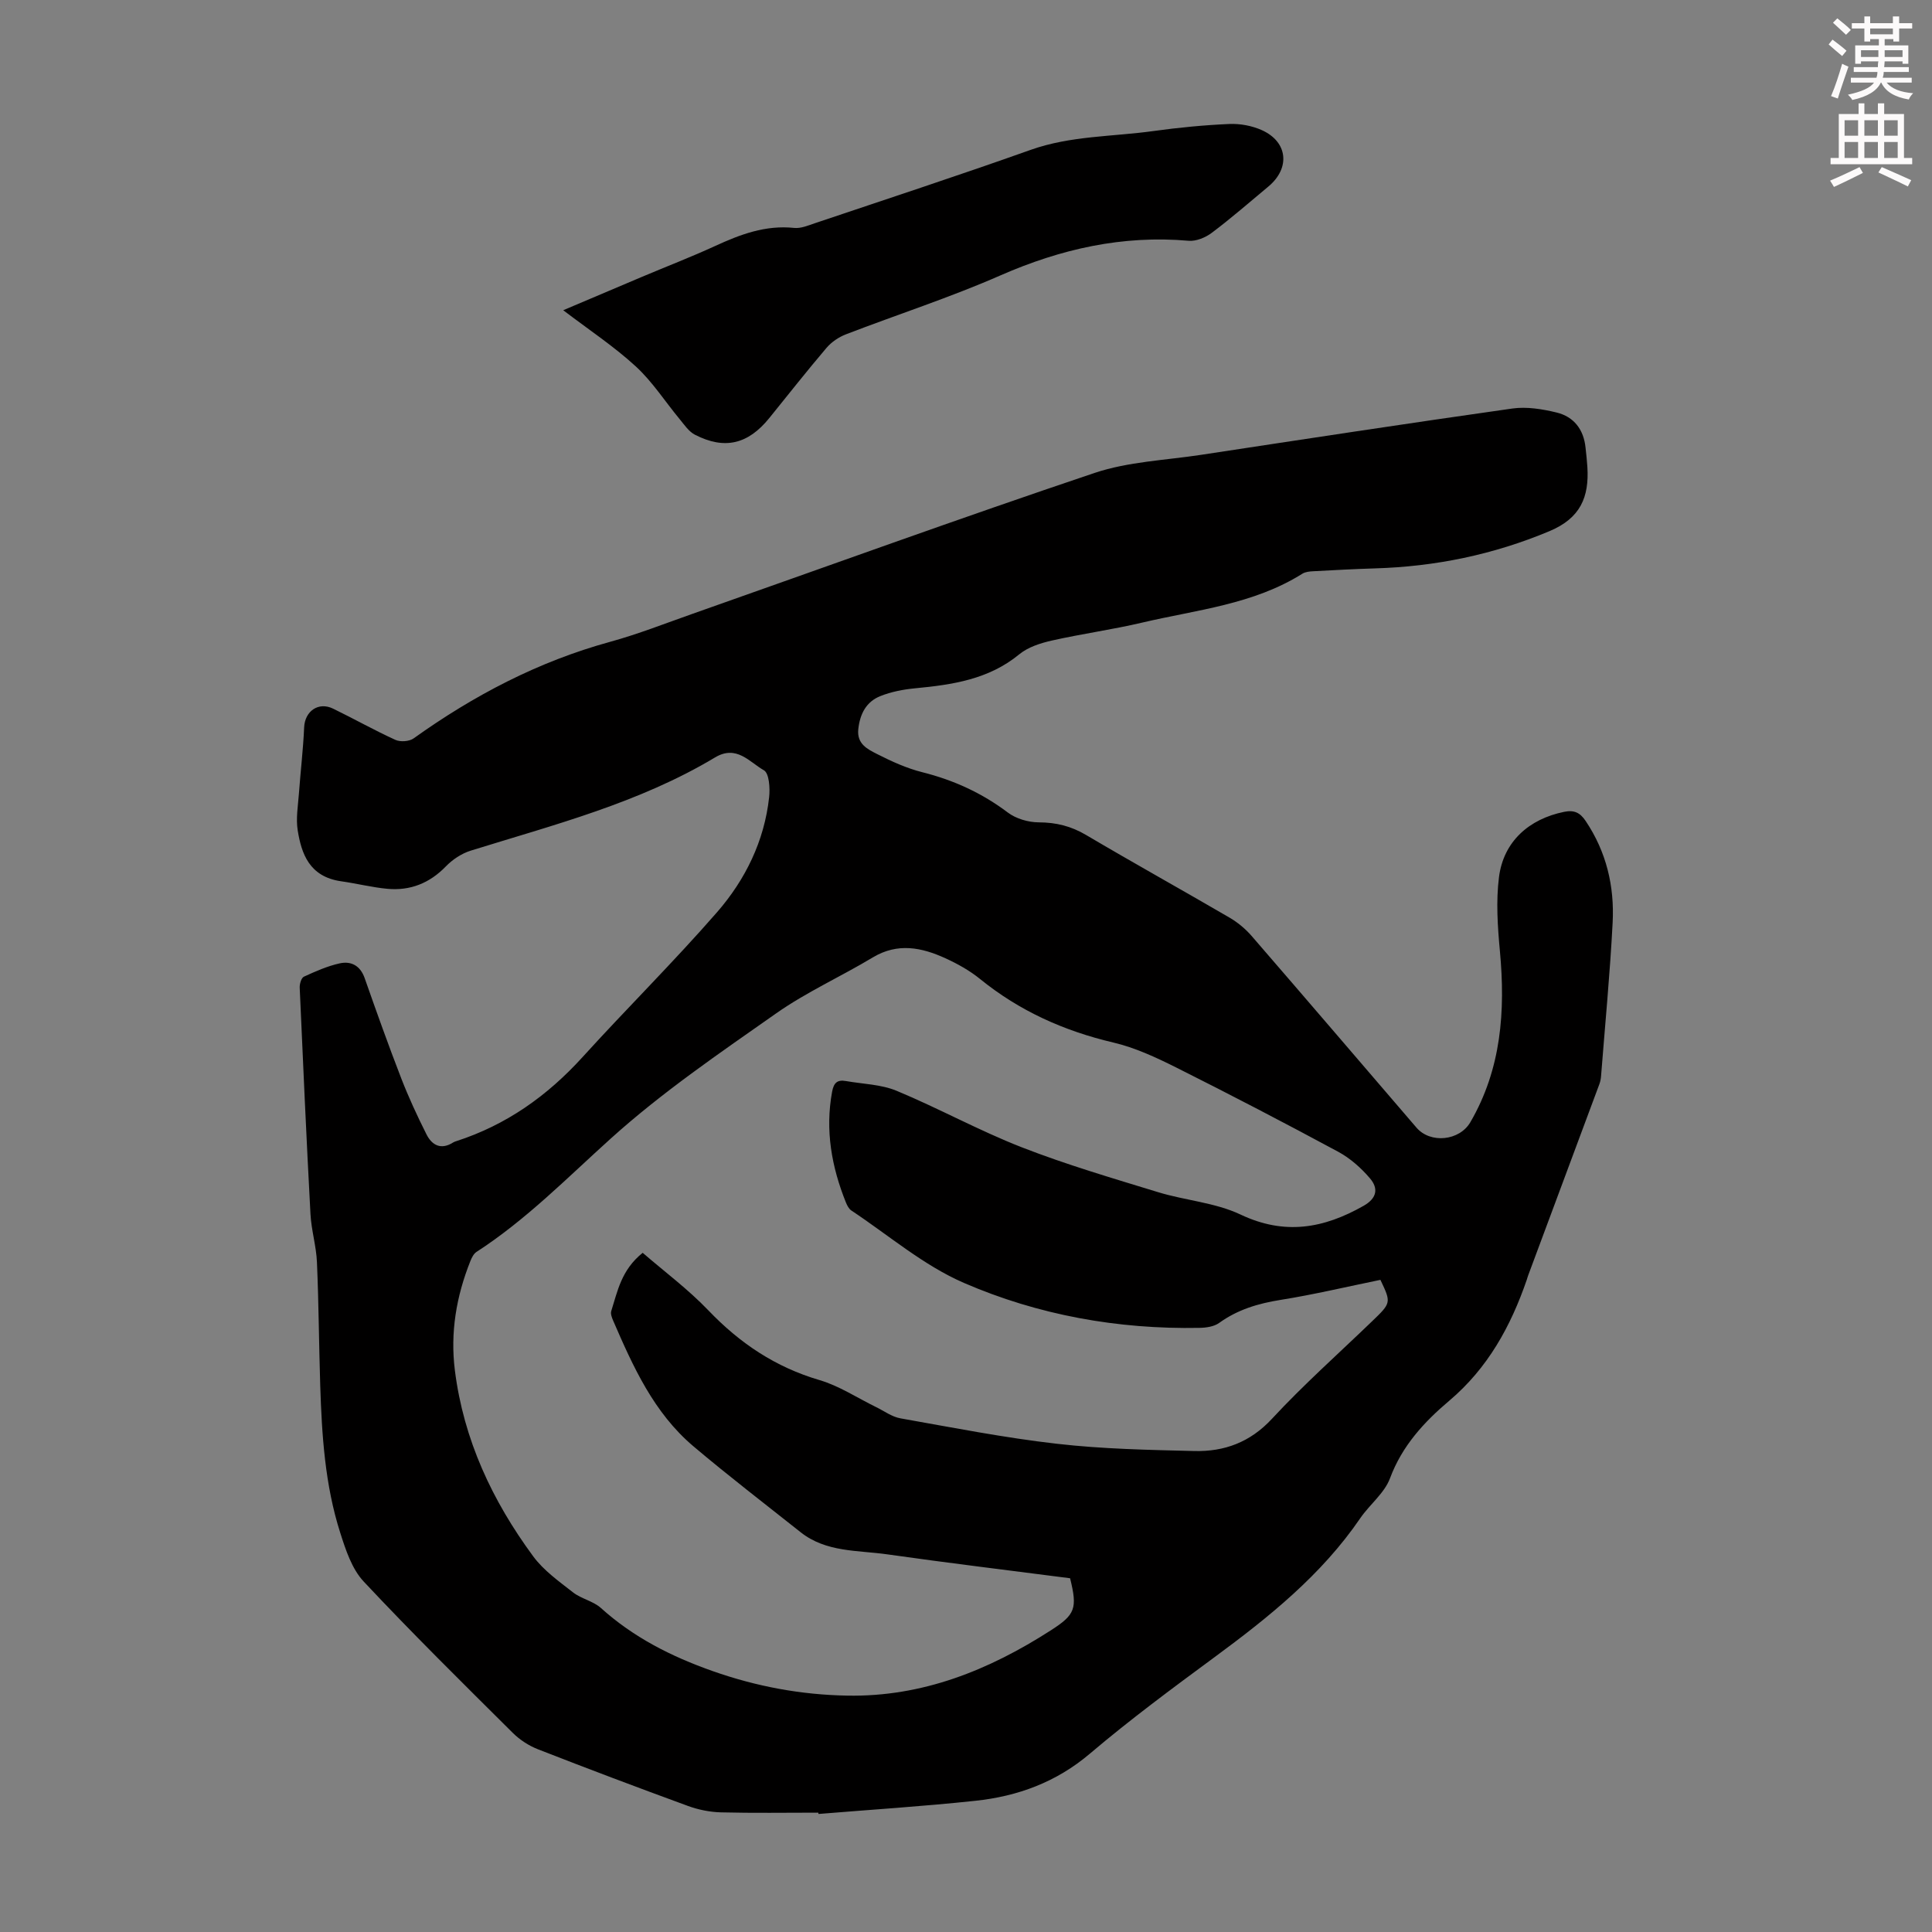 <svg enable-background="new 0 0 400 400" viewBox="0 0 400 400" xmlns="http://www.w3.org/2000/svg"><rect x="0" y="0" width="400" height="400" fill="#808080" stroke="none"/><path d="m378.6 9.2.8-1c.9.7 1.9 1.4 2.9 2.3l-.9 1.1c-1.1-.9-2-1.7-2.8-2.4zm.5 10.7c.9-2.1 1.6-4.3 2.3-6.7.4.2.8.4 1.3.6-.7 2.1-1.5 4.3-2.2 6.6zm.4-15.2.9-.9c1 .8 2 1.6 2.8 2.4l-1 1c-1-.9-1.9-1.8-2.7-2.5zm12.5-1.3h1.2v1.4h2.7v1.1h-2.7v2.7h-1.2v-.5h-1.8v1.3h4.9v3.8h-1.2v-.5h-3.7c0 .4-.1.9-.1 1.2h5.1v1h-5.2c0 .5-.1.9-.2 1.2h6v1h-5.2c1.1 1.3 2.9 2 5.5 2.2-.4.4-.7.8-.9 1.3-2.9-.5-4.8-1.6-5.7-3.5h-.1c-.8 1.7-2.7 2.9-5.9 3.6-.2-.4-.6-.8-.9-1.1 2.8-.6 4.6-1.4 5.4-2.5h-4.8v-1h5.3c.1-.3.2-.7.2-1.2h-4.9v-1h5c0-.4 0-.8.1-1.2h-3.6v.5h-1.2v-3.8h4.9v-1.3h-1.8v.5h-1.2v-2.7h-2.6v-1.1h2.6v-1.4h1.2v1.4h4.7v-1.4zm-6.7 8.4h3.6c0-.4 0-.9 0-1.4h-3.6zm1.9-4.7h4.7v-1.2h-4.7zm6.7 3.3h-3.7v1.4h3.7z" fill="#fcfafa"/><path d="m384.7 21.4h1.3v2.2h2.8v-2.2h1.3v2.2h4.1v9.1h1.7v1.3h-16.9v-1.3h1.7v-9.1h4.1v-2.2zm.3 13.2.7 1.2c-1.8.9-3.8 1.9-6 2.9-.2-.4-.5-.8-.8-1.3 2.4-1 4.4-2 6.1-2.8zm-3.1-6.5h2.8v-3.2h-2.8zm0 4.6h2.8v-3.3h-2.8zm4.1-4.6h2.8v-3.2h-2.8zm0 4.6h2.8v-3.3h-2.8zm3.6 1.9c2.1.9 4.1 1.8 6.1 2.7l-.7 1.3c-2.2-1.1-4.2-2-6.1-2.9zm3.3-9.7h-2.8v3.2h2.8zm-2.8 7.8h2.8v-3.3h-2.8z" fill="#fcfafa"/><g fill="#010000"><path d="m169.41 375.29c-6.71 0-13.43.11-20.14-.06-2.29-.06-4.68-.54-6.84-1.33-10.39-3.8-20.74-7.7-31.05-11.73-1.9-.74-3.77-1.96-5.22-3.4-10.4-10.34-20.85-20.64-30.87-31.34-2.44-2.61-3.72-6.54-4.85-10.09-3.16-9.89-3.81-20.19-4.14-30.5-.27-8.5-.31-17.01-.68-25.51-.14-3.33-1.16-6.62-1.34-9.96-.84-15.62-1.54-31.25-2.23-46.89-.03-.77.33-2.02.87-2.27 2.4-1.1 4.87-2.2 7.43-2.76 2.35-.51 4.24.47 5.15 3.06 2.44 6.95 4.92 13.9 7.58 20.77 1.53 3.94 3.32 7.8 5.22 11.58 1.14 2.27 3.03 3.27 5.53 1.67.19-.12.41-.19.62-.26 10.36-3.34 18.86-9.37 26.16-17.41 9.17-10.1 18.89-19.72 27.85-30 5.85-6.72 9.79-14.73 10.78-23.8.21-1.87.01-4.96-1.08-5.58-2.99-1.69-5.65-5.34-10.12-2.66-15.71 9.42-33.32 13.93-50.59 19.3-1.89.59-3.77 1.84-5.15 3.27-3.37 3.47-7.37 5.06-12.08 4.63-3.22-.3-6.38-1.11-9.59-1.56-6.64-.95-8.22-5.79-8.99-10.52-.4-2.48.06-5.11.25-7.66.33-4.56.88-9.12 1.08-13.69.15-3.34 2.94-5.36 6-3.87 4.32 2.1 8.52 4.47 12.89 6.46 1.02.47 2.87.34 3.77-.3 12.46-8.91 25.8-15.91 40.66-19.99 5.8-1.59 11.44-3.82 17.13-5.82 27.71-9.76 55.34-19.79 83.19-29.15 7-2.35 14.71-2.63 22.12-3.76 21.45-3.26 42.9-6.54 64.38-9.58 2.97-.42 6.22.11 9.18.83 3.57.87 5.6 3.52 5.98 7.27.14 1.34.3 2.67.38 4.01.38 6.19-1.4 10.58-7.85 13.28-11.65 4.88-23.64 7.34-36.17 7.71-4.25.13-8.49.36-12.74.59-.76.04-1.63.12-2.25.51-10.14 6.38-21.89 7.47-33.15 10.12-6.19 1.46-12.52 2.32-18.72 3.72-2.35.53-4.91 1.35-6.72 2.83-6.35 5.23-13.88 6.32-21.63 7.06-2.41.23-4.89.71-7.13 1.6-2.94 1.16-4.25 3.69-4.59 6.86-.33 3.1 1.96 4.16 3.94 5.17 2.97 1.51 6.07 2.92 9.28 3.73 6.5 1.63 12.36 4.3 17.73 8.35 1.71 1.29 4.25 2.03 6.41 2.04 3.6.01 6.7.78 9.81 2.62 9.82 5.8 19.8 11.34 29.65 17.08 1.7.99 3.3 2.31 4.59 3.79 11.43 13.2 22.78 26.48 34.16 39.72 2.88 3.35 8.9 2.74 11.15-1.13 6.43-11.05 7.27-23.02 6.12-35.42-.47-5.08-.83-10.31-.19-15.33.94-7.36 6.21-12.03 13.5-13.51 2.07-.42 3.29.17 4.44 1.89 4.3 6.39 5.98 13.53 5.59 21.04-.55 10.61-1.57 21.2-2.4 31.8-.04.55-.15 1.11-.34 1.63-4.9 13.18-9.81 26.36-14.72 39.54-.12.31-.21.64-.31.96-3.32 9.65-8.06 18.3-16.05 25.06-5.19 4.38-9.77 9.33-12.27 16.05-1.15 3.1-4.22 5.44-6.17 8.29-8.03 11.75-18.89 20.45-30.19 28.78-8.74 6.44-17.48 12.91-25.75 19.93-6.99 5.94-14.98 8.86-23.79 9.79-10.78 1.15-21.61 1.83-32.41 2.72-.05-.08-.06-.18-.07-.27zm116.39-110.31c-6.98 1.43-13.79 3.05-20.68 4.15-4.63.74-8.87 2-12.71 4.77-1.07.77-2.71 1-4.09 1.02-16.89.32-33.35-2.64-48.73-9.3-8.37-3.62-15.61-9.88-23.33-15-.51-.34-.86-1.03-1.11-1.63-2.98-7.4-4.34-14.98-2.87-22.97.35-1.9 1.13-2.51 2.87-2.2 3.51.62 7.27.68 10.49 2.02 8.75 3.64 17.1 8.26 25.92 11.7 9.21 3.59 18.73 6.38 28.19 9.28 5.64 1.73 11.83 2.15 17.07 4.63 9.14 4.34 17.23 2.9 25.5-1.8 2.85-1.62 3.04-3.66 1.33-5.67-1.83-2.16-4.11-4.18-6.59-5.52-11.11-5.99-22.31-11.82-33.59-17.47-4.16-2.08-8.5-4.1-12.99-5.15-10.2-2.4-19.41-6.53-27.57-13.15-2.14-1.74-4.65-3.14-7.17-4.29-4.92-2.25-9.88-3.27-15.03-.18-6.6 3.97-13.71 7.16-19.99 11.57-11.71 8.22-23.64 16.35-34.23 25.9-9.05 8.15-17.54 16.84-27.83 23.5-.59.38-.99 1.19-1.27 1.89-2.91 7.29-4.2 14.8-3.21 22.66 1.81 14.35 7.75 27 16.22 38.49 2.16 2.93 5.33 5.18 8.26 7.47 1.71 1.33 4.15 1.78 5.74 3.21 6.76 6.09 14.56 10.04 23.12 13.06 9.1 3.21 18.34 4.92 27.89 5.09 15.56.29 29.31-5.26 42.16-13.52 5.06-3.25 5.53-4.52 3.98-10.78-12.59-1.63-25.24-3.16-37.86-4.95-6.12-.87-12.65-.39-17.93-4.58-7.43-5.9-14.97-11.68-22.22-17.81-8.18-6.93-12.48-16.48-16.62-26.06-.25-.59-.54-1.36-.37-1.91 1.31-4.11 2.07-8.51 6.51-12.07 4.5 3.89 9.43 7.56 13.62 11.94 6.51 6.8 13.89 11.74 22.98 14.41 4.09 1.2 7.81 3.68 11.7 5.58 1.68.81 3.29 2.03 5.06 2.34 10.78 1.91 21.55 4.03 32.42 5.27 9.41 1.08 18.94 1.27 28.43 1.5 6.21.15 11.56-1.8 16.09-6.69 6.53-7.05 13.75-13.46 20.68-20.14 4.01-3.86 4.02-3.85 1.76-8.61z"/><path d="m116.61 64.23c5.87-2.49 11.08-4.71 16.3-6.91 5.04-2.13 10.16-4.1 15.13-6.38 5.23-2.41 10.46-4.38 16.4-3.75 1.36.14 2.84-.49 4.2-.95 14.93-5.03 29.9-9.93 44.74-15.21 8.28-2.94 16.94-2.72 25.43-3.9 5.2-.72 10.45-1.23 15.7-1.46 2.23-.1 4.69.36 6.73 1.27 5.42 2.44 5.94 7.88 1.34 11.7-3.87 3.22-7.67 6.54-11.69 9.56-1.3.98-3.23 1.78-4.78 1.65-13.7-1.2-26.49 1.69-39.03 7.19-10.42 4.57-21.3 8.08-31.94 12.18-1.48.57-2.98 1.58-4.01 2.79-4.06 4.77-7.93 9.69-11.87 14.56-4.39 5.42-9.25 6.59-15.39 3.43-1.26-.65-2.18-2.04-3.13-3.19-3.03-3.65-5.64-7.76-9.1-10.94-4.49-4.13-9.65-7.54-15.03-11.64z"/></g></svg>